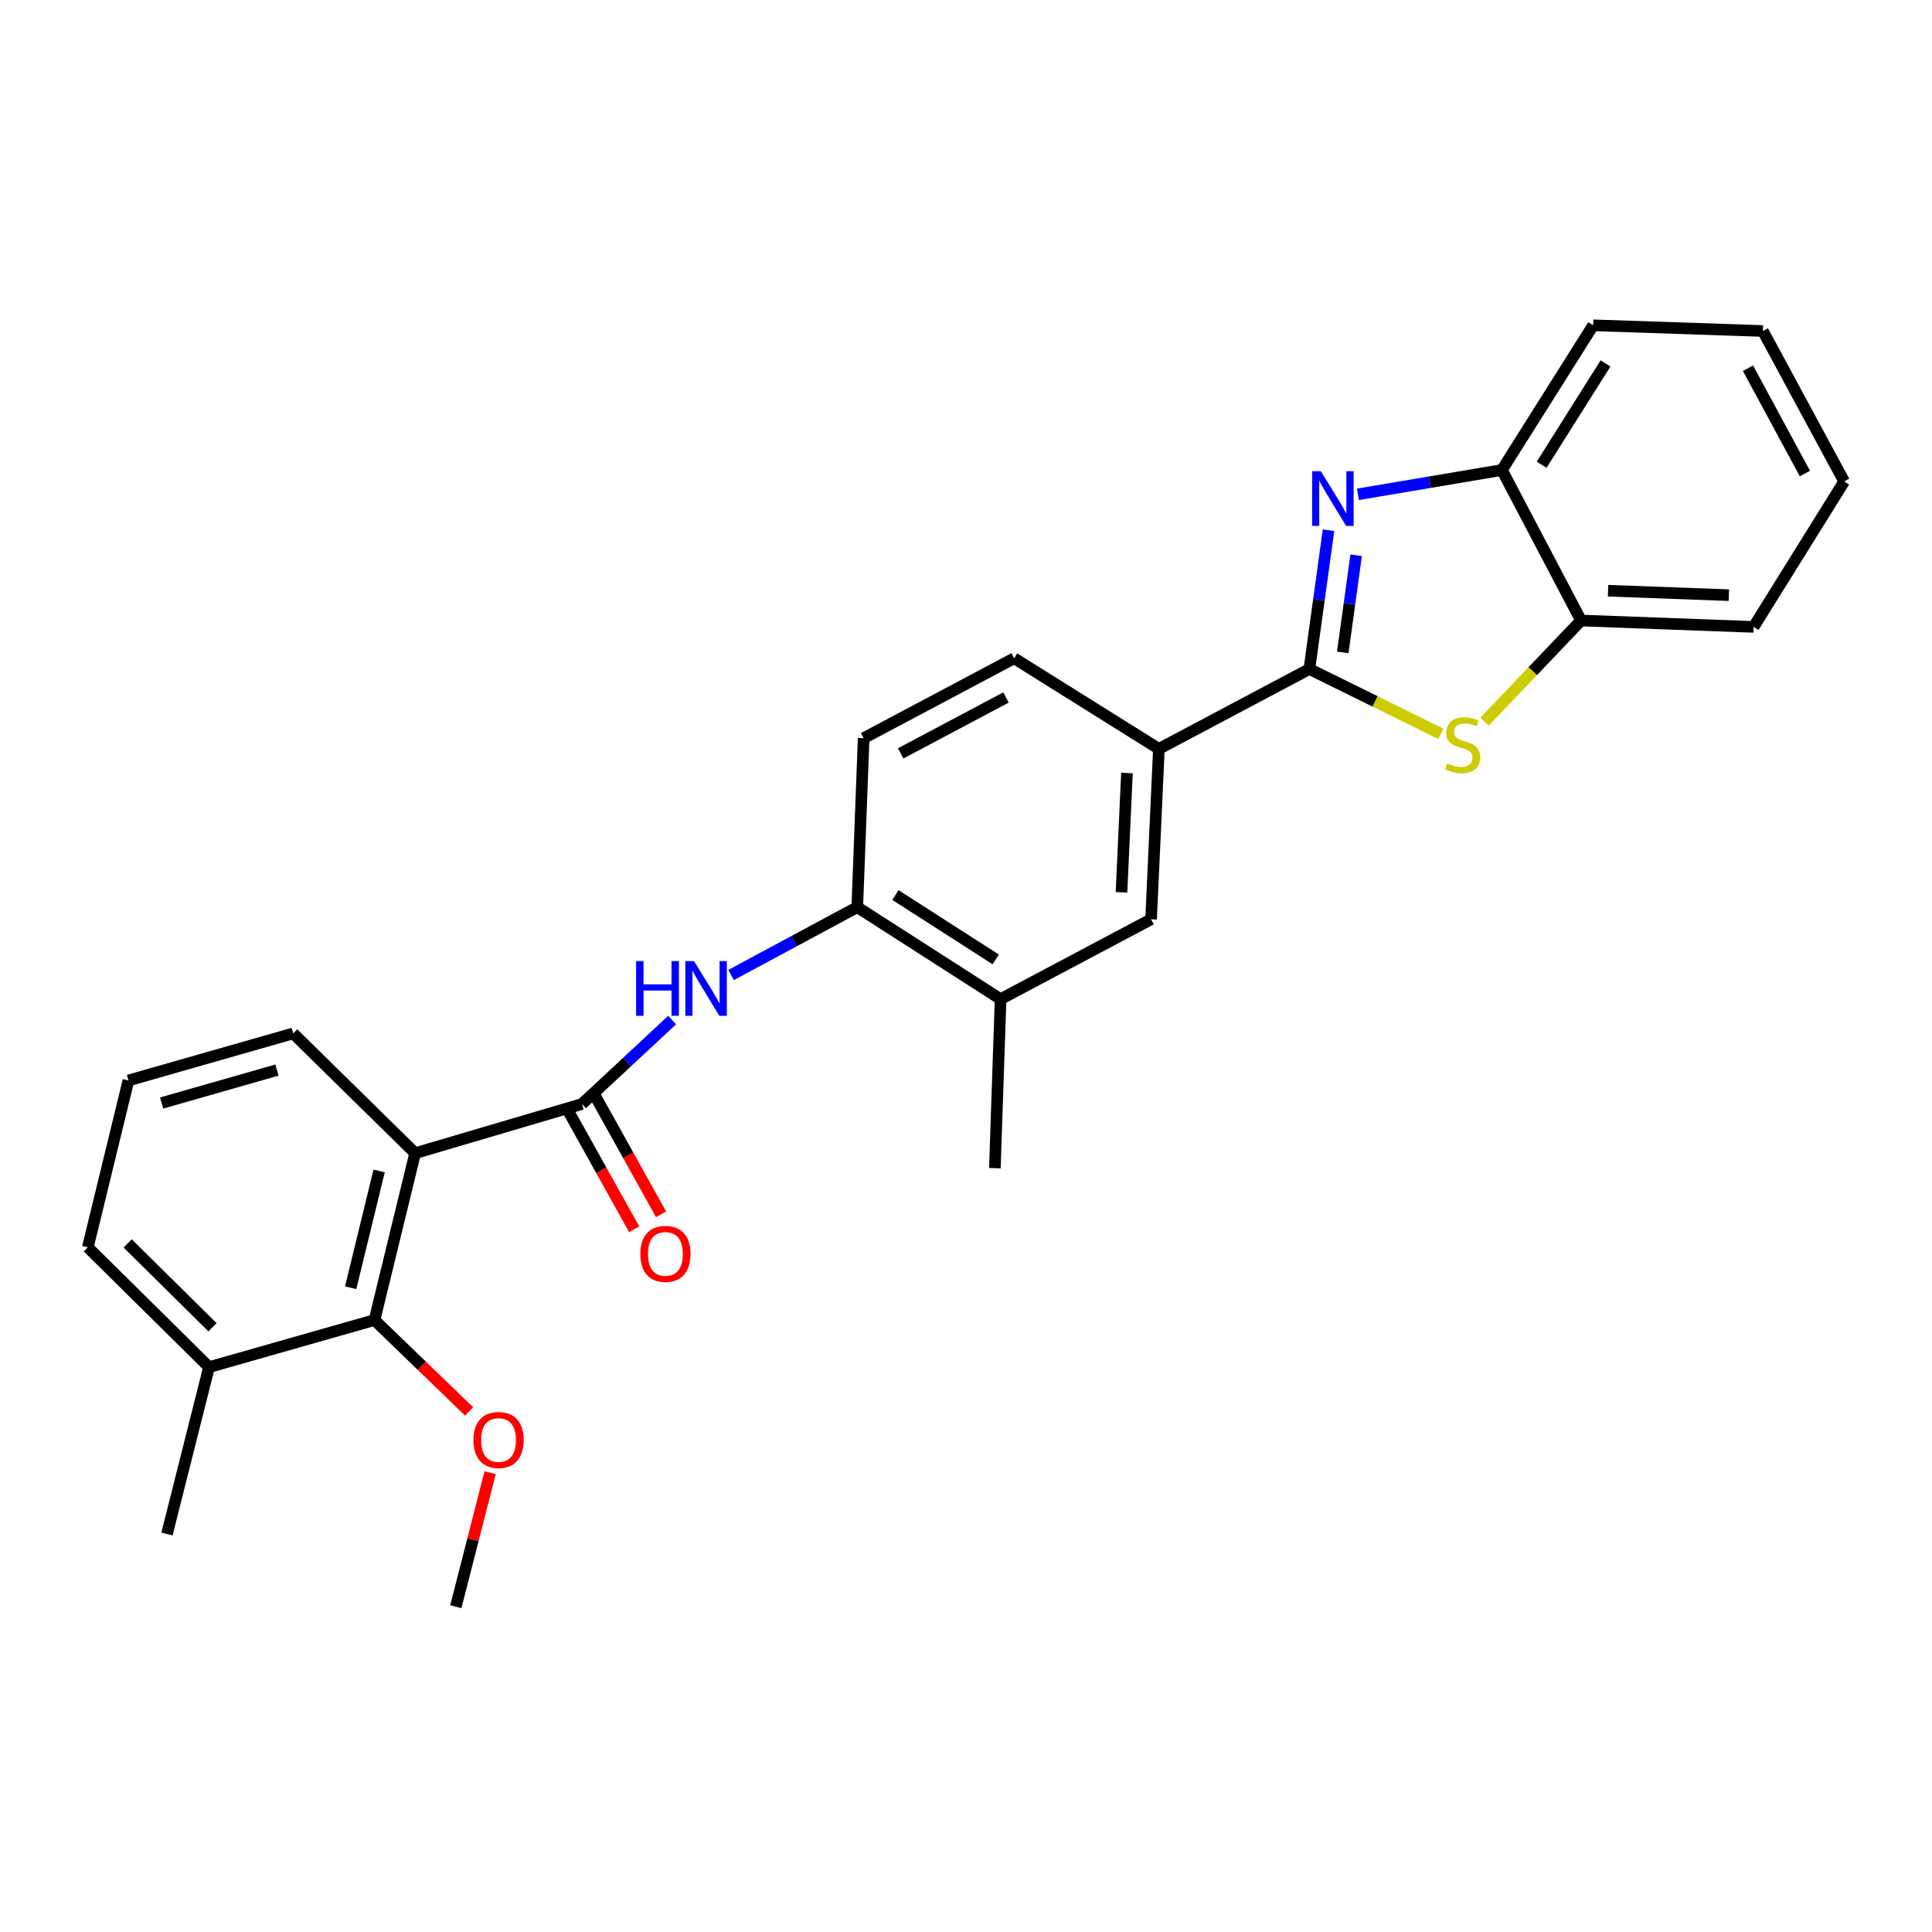 <?xml version='1.0' encoding='iso-8859-1'?>
<svg version='1.1' baseProfile='full'
              xmlns='http://www.w3.org/2000/svg'
                      xmlns:rdkit='http://www.rdkit.org/xml'
                      xmlns:xlink='http://www.w3.org/1999/xlink'
                  xml:space='preserve'
width='1000px' height='1000px' viewBox='0 0 1000 1000'>
<!-- END OF HEADER -->
<rect style='opacity:1.0;fill:#FFFFFF;stroke:none' width='1000' height='1000' x='0' y='0'> </rect>
<path class='bond-0' d='M 677.728,346.282 L 682.683,310.36' style='fill:none;fill-rule:evenodd;stroke:#000000;stroke-width:6px;stroke-linecap:butt;stroke-linejoin:miter;stroke-opacity:1' />
<path class='bond-0' d='M 682.683,310.36 L 687.637,274.438' style='fill:none;fill-rule:evenodd;stroke:#0000FF;stroke-width:6px;stroke-linecap:butt;stroke-linejoin:miter;stroke-opacity:1' />
<path class='bond-0' d='M 695.007,337.684 L 698.475,312.539' style='fill:none;fill-rule:evenodd;stroke:#000000;stroke-width:6px;stroke-linecap:butt;stroke-linejoin:miter;stroke-opacity:1' />
<path class='bond-0' d='M 698.475,312.539 L 701.943,287.393' style='fill:none;fill-rule:evenodd;stroke:#0000FF;stroke-width:6px;stroke-linecap:butt;stroke-linejoin:miter;stroke-opacity:1' />
<path class='bond-3' d='M 677.728,346.282 L 711.756,363.059' style='fill:none;fill-rule:evenodd;stroke:#000000;stroke-width:6px;stroke-linecap:butt;stroke-linejoin:miter;stroke-opacity:1' />
<path class='bond-3' d='M 711.756,363.059 L 745.784,379.836' style='fill:none;fill-rule:evenodd;stroke:#CCCC00;stroke-width:6px;stroke-linecap:butt;stroke-linejoin:miter;stroke-opacity:1' />
<path class='bond-6' d='M 677.728,346.282 L 599.842,387.617' style='fill:none;fill-rule:evenodd;stroke:#000000;stroke-width:6px;stroke-linecap:butt;stroke-linejoin:miter;stroke-opacity:1' />
<path class='bond-7' d='M 702.855,255.864 L 740.12,249.571' style='fill:none;fill-rule:evenodd;stroke:#0000FF;stroke-width:6px;stroke-linecap:butt;stroke-linejoin:miter;stroke-opacity:1' />
<path class='bond-7' d='M 740.12,249.571 L 777.384,243.279' style='fill:none;fill-rule:evenodd;stroke:#000000;stroke-width:6px;stroke-linecap:butt;stroke-linejoin:miter;stroke-opacity:1' />
<path class='bond-1' d='M 214.875,596.893 L 301.237,571.421' style='fill:none;fill-rule:evenodd;stroke:#000000;stroke-width:6px;stroke-linecap:butt;stroke-linejoin:miter;stroke-opacity:1' />
<path class='bond-5' d='M 214.875,596.893 L 193.84,683.255' style='fill:none;fill-rule:evenodd;stroke:#000000;stroke-width:6px;stroke-linecap:butt;stroke-linejoin:miter;stroke-opacity:1' />
<path class='bond-5' d='M 196.231,606.074 L 181.506,666.528' style='fill:none;fill-rule:evenodd;stroke:#000000;stroke-width:6px;stroke-linecap:butt;stroke-linejoin:miter;stroke-opacity:1' />
<path class='bond-17' d='M 214.875,596.893 L 151.762,534.887' style='fill:none;fill-rule:evenodd;stroke:#000000;stroke-width:6px;stroke-linecap:butt;stroke-linejoin:miter;stroke-opacity:1' />
<path class='bond-2' d='M 301.237,571.421 L 324.569,549.697' style='fill:none;fill-rule:evenodd;stroke:#000000;stroke-width:6px;stroke-linecap:butt;stroke-linejoin:miter;stroke-opacity:1' />
<path class='bond-2' d='M 324.569,549.697 L 347.901,527.974' style='fill:none;fill-rule:evenodd;stroke:#0000FF;stroke-width:6px;stroke-linecap:butt;stroke-linejoin:miter;stroke-opacity:1' />
<path class='bond-12' d='M 294.274,575.3 L 311.26,605.788' style='fill:none;fill-rule:evenodd;stroke:#000000;stroke-width:6px;stroke-linecap:butt;stroke-linejoin:miter;stroke-opacity:1' />
<path class='bond-12' d='M 311.26,605.788 L 328.245,636.276' style='fill:none;fill-rule:evenodd;stroke:#FF0000;stroke-width:6px;stroke-linecap:butt;stroke-linejoin:miter;stroke-opacity:1' />
<path class='bond-12' d='M 308.2,567.541 L 325.186,598.029' style='fill:none;fill-rule:evenodd;stroke:#000000;stroke-width:6px;stroke-linecap:butt;stroke-linejoin:miter;stroke-opacity:1' />
<path class='bond-12' d='M 325.186,598.029 L 342.172,628.517' style='fill:none;fill-rule:evenodd;stroke:#FF0000;stroke-width:6px;stroke-linecap:butt;stroke-linejoin:miter;stroke-opacity:1' />
<path class='bond-8' d='M 768.375,373.56 L 793.361,347.371' style='fill:none;fill-rule:evenodd;stroke:#CCCC00;stroke-width:6px;stroke-linecap:butt;stroke-linejoin:miter;stroke-opacity:1' />
<path class='bond-8' d='M 793.361,347.371 L 818.347,321.182' style='fill:none;fill-rule:evenodd;stroke:#000000;stroke-width:6px;stroke-linecap:butt;stroke-linejoin:miter;stroke-opacity:1' />
<path class='bond-4' d='M 378.427,504.651 L 411.076,487.096' style='fill:none;fill-rule:evenodd;stroke:#0000FF;stroke-width:6px;stroke-linecap:butt;stroke-linejoin:miter;stroke-opacity:1' />
<path class='bond-4' d='M 411.076,487.096 L 443.724,469.542' style='fill:none;fill-rule:evenodd;stroke:#000000;stroke-width:6px;stroke-linecap:butt;stroke-linejoin:miter;stroke-opacity:1' />
<path class='bond-13' d='M 193.84,683.255 L 108.196,707.628' style='fill:none;fill-rule:evenodd;stroke:#000000;stroke-width:6px;stroke-linecap:butt;stroke-linejoin:miter;stroke-opacity:1' />
<path class='bond-16' d='M 193.84,683.255 L 218.33,706.907' style='fill:none;fill-rule:evenodd;stroke:#000000;stroke-width:6px;stroke-linecap:butt;stroke-linejoin:miter;stroke-opacity:1' />
<path class='bond-16' d='M 218.33,706.907 L 242.82,730.559' style='fill:none;fill-rule:evenodd;stroke:#FF0000;stroke-width:6px;stroke-linecap:butt;stroke-linejoin:miter;stroke-opacity:1' />
<path class='bond-10' d='M 599.842,387.617 L 595.794,475.821' style='fill:none;fill-rule:evenodd;stroke:#000000;stroke-width:6px;stroke-linecap:butt;stroke-linejoin:miter;stroke-opacity:1' />
<path class='bond-10' d='M 583.309,400.117 L 580.476,461.86' style='fill:none;fill-rule:evenodd;stroke:#000000;stroke-width:6px;stroke-linecap:butt;stroke-linejoin:miter;stroke-opacity:1' />
<path class='bond-14' d='M 599.842,387.617 L 524.914,340.729' style='fill:none;fill-rule:evenodd;stroke:#000000;stroke-width:6px;stroke-linecap:butt;stroke-linejoin:miter;stroke-opacity:1' />
<path class='bond-19' d='M 777.384,243.279 L 824.617,168.368' style='fill:none;fill-rule:evenodd;stroke:#000000;stroke-width:6px;stroke-linecap:butt;stroke-linejoin:miter;stroke-opacity:1' />
<path class='bond-19' d='M 797.954,240.545 L 831.017,188.108' style='fill:none;fill-rule:evenodd;stroke:#000000;stroke-width:6px;stroke-linecap:butt;stroke-linejoin:miter;stroke-opacity:1' />
<path class='bond-27' d='M 777.384,243.279 L 818.347,321.182' style='fill:none;fill-rule:evenodd;stroke:#000000;stroke-width:6px;stroke-linecap:butt;stroke-linejoin:miter;stroke-opacity:1' />
<path class='bond-20' d='M 818.347,321.182 L 907.667,324.486' style='fill:none;fill-rule:evenodd;stroke:#000000;stroke-width:6px;stroke-linecap:butt;stroke-linejoin:miter;stroke-opacity:1' />
<path class='bond-20' d='M 832.334,305.747 L 894.858,308.059' style='fill:none;fill-rule:evenodd;stroke:#000000;stroke-width:6px;stroke-linecap:butt;stroke-linejoin:miter;stroke-opacity:1' />
<path class='bond-9' d='M 443.724,469.542 L 447.028,382.073' style='fill:none;fill-rule:evenodd;stroke:#000000;stroke-width:6px;stroke-linecap:butt;stroke-linejoin:miter;stroke-opacity:1' />
<path class='bond-28' d='M 443.724,469.542 L 517.908,517.155' style='fill:none;fill-rule:evenodd;stroke:#000000;stroke-width:6px;stroke-linecap:butt;stroke-linejoin:miter;stroke-opacity:1' />
<path class='bond-28' d='M 463.463,463.267 L 515.392,496.597' style='fill:none;fill-rule:evenodd;stroke:#000000;stroke-width:6px;stroke-linecap:butt;stroke-linejoin:miter;stroke-opacity:1' />
<path class='bond-11' d='M 595.794,475.821 L 517.908,517.155' style='fill:none;fill-rule:evenodd;stroke:#000000;stroke-width:6px;stroke-linecap:butt;stroke-linejoin:miter;stroke-opacity:1' />
<path class='bond-21' d='M 517.908,517.155 L 514.941,604.642' style='fill:none;fill-rule:evenodd;stroke:#000000;stroke-width:6px;stroke-linecap:butt;stroke-linejoin:miter;stroke-opacity:1' />
<path class='bond-23' d='M 108.196,707.628 L 86.426,794.008' style='fill:none;fill-rule:evenodd;stroke:#000000;stroke-width:6px;stroke-linecap:butt;stroke-linejoin:miter;stroke-opacity:1' />
<path class='bond-30' d='M 108.196,707.628 L 45.455,645.614' style='fill:none;fill-rule:evenodd;stroke:#000000;stroke-width:6px;stroke-linecap:butt;stroke-linejoin:miter;stroke-opacity:1' />
<path class='bond-30' d='M 109.991,686.988 L 66.073,643.578' style='fill:none;fill-rule:evenodd;stroke:#000000;stroke-width:6px;stroke-linecap:butt;stroke-linejoin:miter;stroke-opacity:1' />
<path class='bond-15' d='M 524.914,340.729 L 447.028,382.073' style='fill:none;fill-rule:evenodd;stroke:#000000;stroke-width:6px;stroke-linecap:butt;stroke-linejoin:miter;stroke-opacity:1' />
<path class='bond-15' d='M 520.706,361.012 L 466.185,389.952' style='fill:none;fill-rule:evenodd;stroke:#000000;stroke-width:6px;stroke-linecap:butt;stroke-linejoin:miter;stroke-opacity:1' />
<path class='bond-24' d='M 253.699,762.258 L 244.814,796.945' style='fill:none;fill-rule:evenodd;stroke:#FF0000;stroke-width:6px;stroke-linecap:butt;stroke-linejoin:miter;stroke-opacity:1' />
<path class='bond-24' d='M 244.814,796.945 L 235.928,831.632' style='fill:none;fill-rule:evenodd;stroke:#000000;stroke-width:6px;stroke-linecap:butt;stroke-linejoin:miter;stroke-opacity:1' />
<path class='bond-18' d='M 151.762,534.887 L 66.489,559.243' style='fill:none;fill-rule:evenodd;stroke:#000000;stroke-width:6px;stroke-linecap:butt;stroke-linejoin:miter;stroke-opacity:1' />
<path class='bond-18' d='M 143.349,553.869 L 83.659,570.918' style='fill:none;fill-rule:evenodd;stroke:#000000;stroke-width:6px;stroke-linecap:butt;stroke-linejoin:miter;stroke-opacity:1' />
<path class='bond-22' d='M 66.489,559.243 L 45.455,645.614' style='fill:none;fill-rule:evenodd;stroke:#000000;stroke-width:6px;stroke-linecap:butt;stroke-linejoin:miter;stroke-opacity:1' />
<path class='bond-25' d='M 824.617,168.368 L 912.467,171.326' style='fill:none;fill-rule:evenodd;stroke:#000000;stroke-width:6px;stroke-linecap:butt;stroke-linejoin:miter;stroke-opacity:1' />
<path class='bond-26' d='M 907.667,324.486 L 954.545,249.204' style='fill:none;fill-rule:evenodd;stroke:#000000;stroke-width:6px;stroke-linecap:butt;stroke-linejoin:miter;stroke-opacity:1' />
<path class='bond-29' d='M 912.467,171.326 L 954.545,249.204' style='fill:none;fill-rule:evenodd;stroke:#000000;stroke-width:6px;stroke-linecap:butt;stroke-linejoin:miter;stroke-opacity:1' />
<path class='bond-29' d='M 904.753,190.586 L 934.208,245.101' style='fill:none;fill-rule:evenodd;stroke:#000000;stroke-width:6px;stroke-linecap:butt;stroke-linejoin:miter;stroke-opacity:1' />
<path  class='atom-1' d='M 683.637 243.892
L 692.917 258.892
Q 693.837 260.372, 695.317 263.052
Q 696.797 265.732, 696.877 265.892
L 696.877 243.892
L 700.637 243.892
L 700.637 272.212
L 696.757 272.212
L 686.797 255.812
Q 685.637 253.892, 684.397 251.692
Q 683.197 249.492, 682.837 248.812
L 682.837 272.212
L 679.157 272.212
L 679.157 243.892
L 683.637 243.892
' fill='#0000FF'/>
<path  class='atom-4' d='M 749.076 395.123
Q 749.396 395.243, 750.716 395.803
Q 752.036 396.363, 753.476 396.723
Q 754.956 397.043, 756.396 397.043
Q 759.076 397.043, 760.636 395.763
Q 762.196 394.443, 762.196 392.163
Q 762.196 390.603, 761.396 389.643
Q 760.636 388.683, 759.436 388.163
Q 758.236 387.643, 756.236 387.043
Q 753.716 386.283, 752.196 385.563
Q 750.716 384.843, 749.636 383.323
Q 748.596 381.803, 748.596 379.243
Q 748.596 375.683, 750.996 373.483
Q 753.436 371.283, 758.236 371.283
Q 761.516 371.283, 765.236 372.843
L 764.316 375.923
Q 760.916 374.523, 758.356 374.523
Q 755.596 374.523, 754.076 375.683
Q 752.556 376.803, 752.596 378.763
Q 752.596 380.283, 753.356 381.203
Q 754.156 382.123, 755.276 382.643
Q 756.436 383.163, 758.356 383.763
Q 760.916 384.563, 762.436 385.363
Q 763.956 386.163, 765.036 387.803
Q 766.156 389.403, 766.156 392.163
Q 766.156 396.083, 763.516 398.203
Q 760.916 400.283, 756.556 400.283
Q 754.036 400.283, 752.116 399.723
Q 750.236 399.203, 747.996 398.283
L 749.076 395.123
' fill='#CCCC00'/>
<path  class='atom-5' d='M 329.246 497.46
L 333.086 497.46
L 333.086 509.5
L 347.566 509.5
L 347.566 497.46
L 351.406 497.46
L 351.406 525.78
L 347.566 525.78
L 347.566 512.7
L 333.086 512.7
L 333.086 525.78
L 329.246 525.78
L 329.246 497.46
' fill='#0000FF'/>
<path  class='atom-5' d='M 359.206 497.46
L 368.486 512.46
Q 369.406 513.94, 370.886 516.62
Q 372.366 519.3, 372.446 519.46
L 372.446 497.46
L 376.206 497.46
L 376.206 525.78
L 372.326 525.78
L 362.366 509.38
Q 361.206 507.46, 359.966 505.26
Q 358.766 503.06, 358.406 502.38
L 358.406 525.78
L 354.726 525.78
L 354.726 497.46
L 359.206 497.46
' fill='#0000FF'/>
<path  class='atom-13' d='M 331.423 649.015
Q 331.423 642.215, 334.783 638.415
Q 338.143 634.615, 344.423 634.615
Q 350.703 634.615, 354.063 638.415
Q 357.423 642.215, 357.423 649.015
Q 357.423 655.895, 354.023 659.815
Q 350.623 663.695, 344.423 663.695
Q 338.183 663.695, 334.783 659.815
Q 331.423 655.935, 331.423 649.015
M 344.423 660.495
Q 348.743 660.495, 351.063 657.615
Q 353.423 654.695, 353.423 649.015
Q 353.423 643.455, 351.063 640.655
Q 348.743 637.815, 344.423 637.815
Q 340.103 637.815, 337.743 640.615
Q 335.423 643.415, 335.423 649.015
Q 335.423 654.735, 337.743 657.615
Q 340.103 660.495, 344.423 660.495
' fill='#FF0000'/>
<path  class='atom-17' d='M 245.052 745.35
Q 245.052 738.55, 248.412 734.75
Q 251.772 730.95, 258.052 730.95
Q 264.332 730.95, 267.692 734.75
Q 271.052 738.55, 271.052 745.35
Q 271.052 752.23, 267.652 756.15
Q 264.252 760.03, 258.052 760.03
Q 251.812 760.03, 248.412 756.15
Q 245.052 752.27, 245.052 745.35
M 258.052 756.83
Q 262.372 756.83, 264.692 753.95
Q 267.052 751.03, 267.052 745.35
Q 267.052 739.79, 264.692 736.99
Q 262.372 734.15, 258.052 734.15
Q 253.732 734.15, 251.372 736.95
Q 249.052 739.75, 249.052 745.35
Q 249.052 751.07, 251.372 753.95
Q 253.732 756.83, 258.052 756.83
' fill='#FF0000'/>
</svg>
